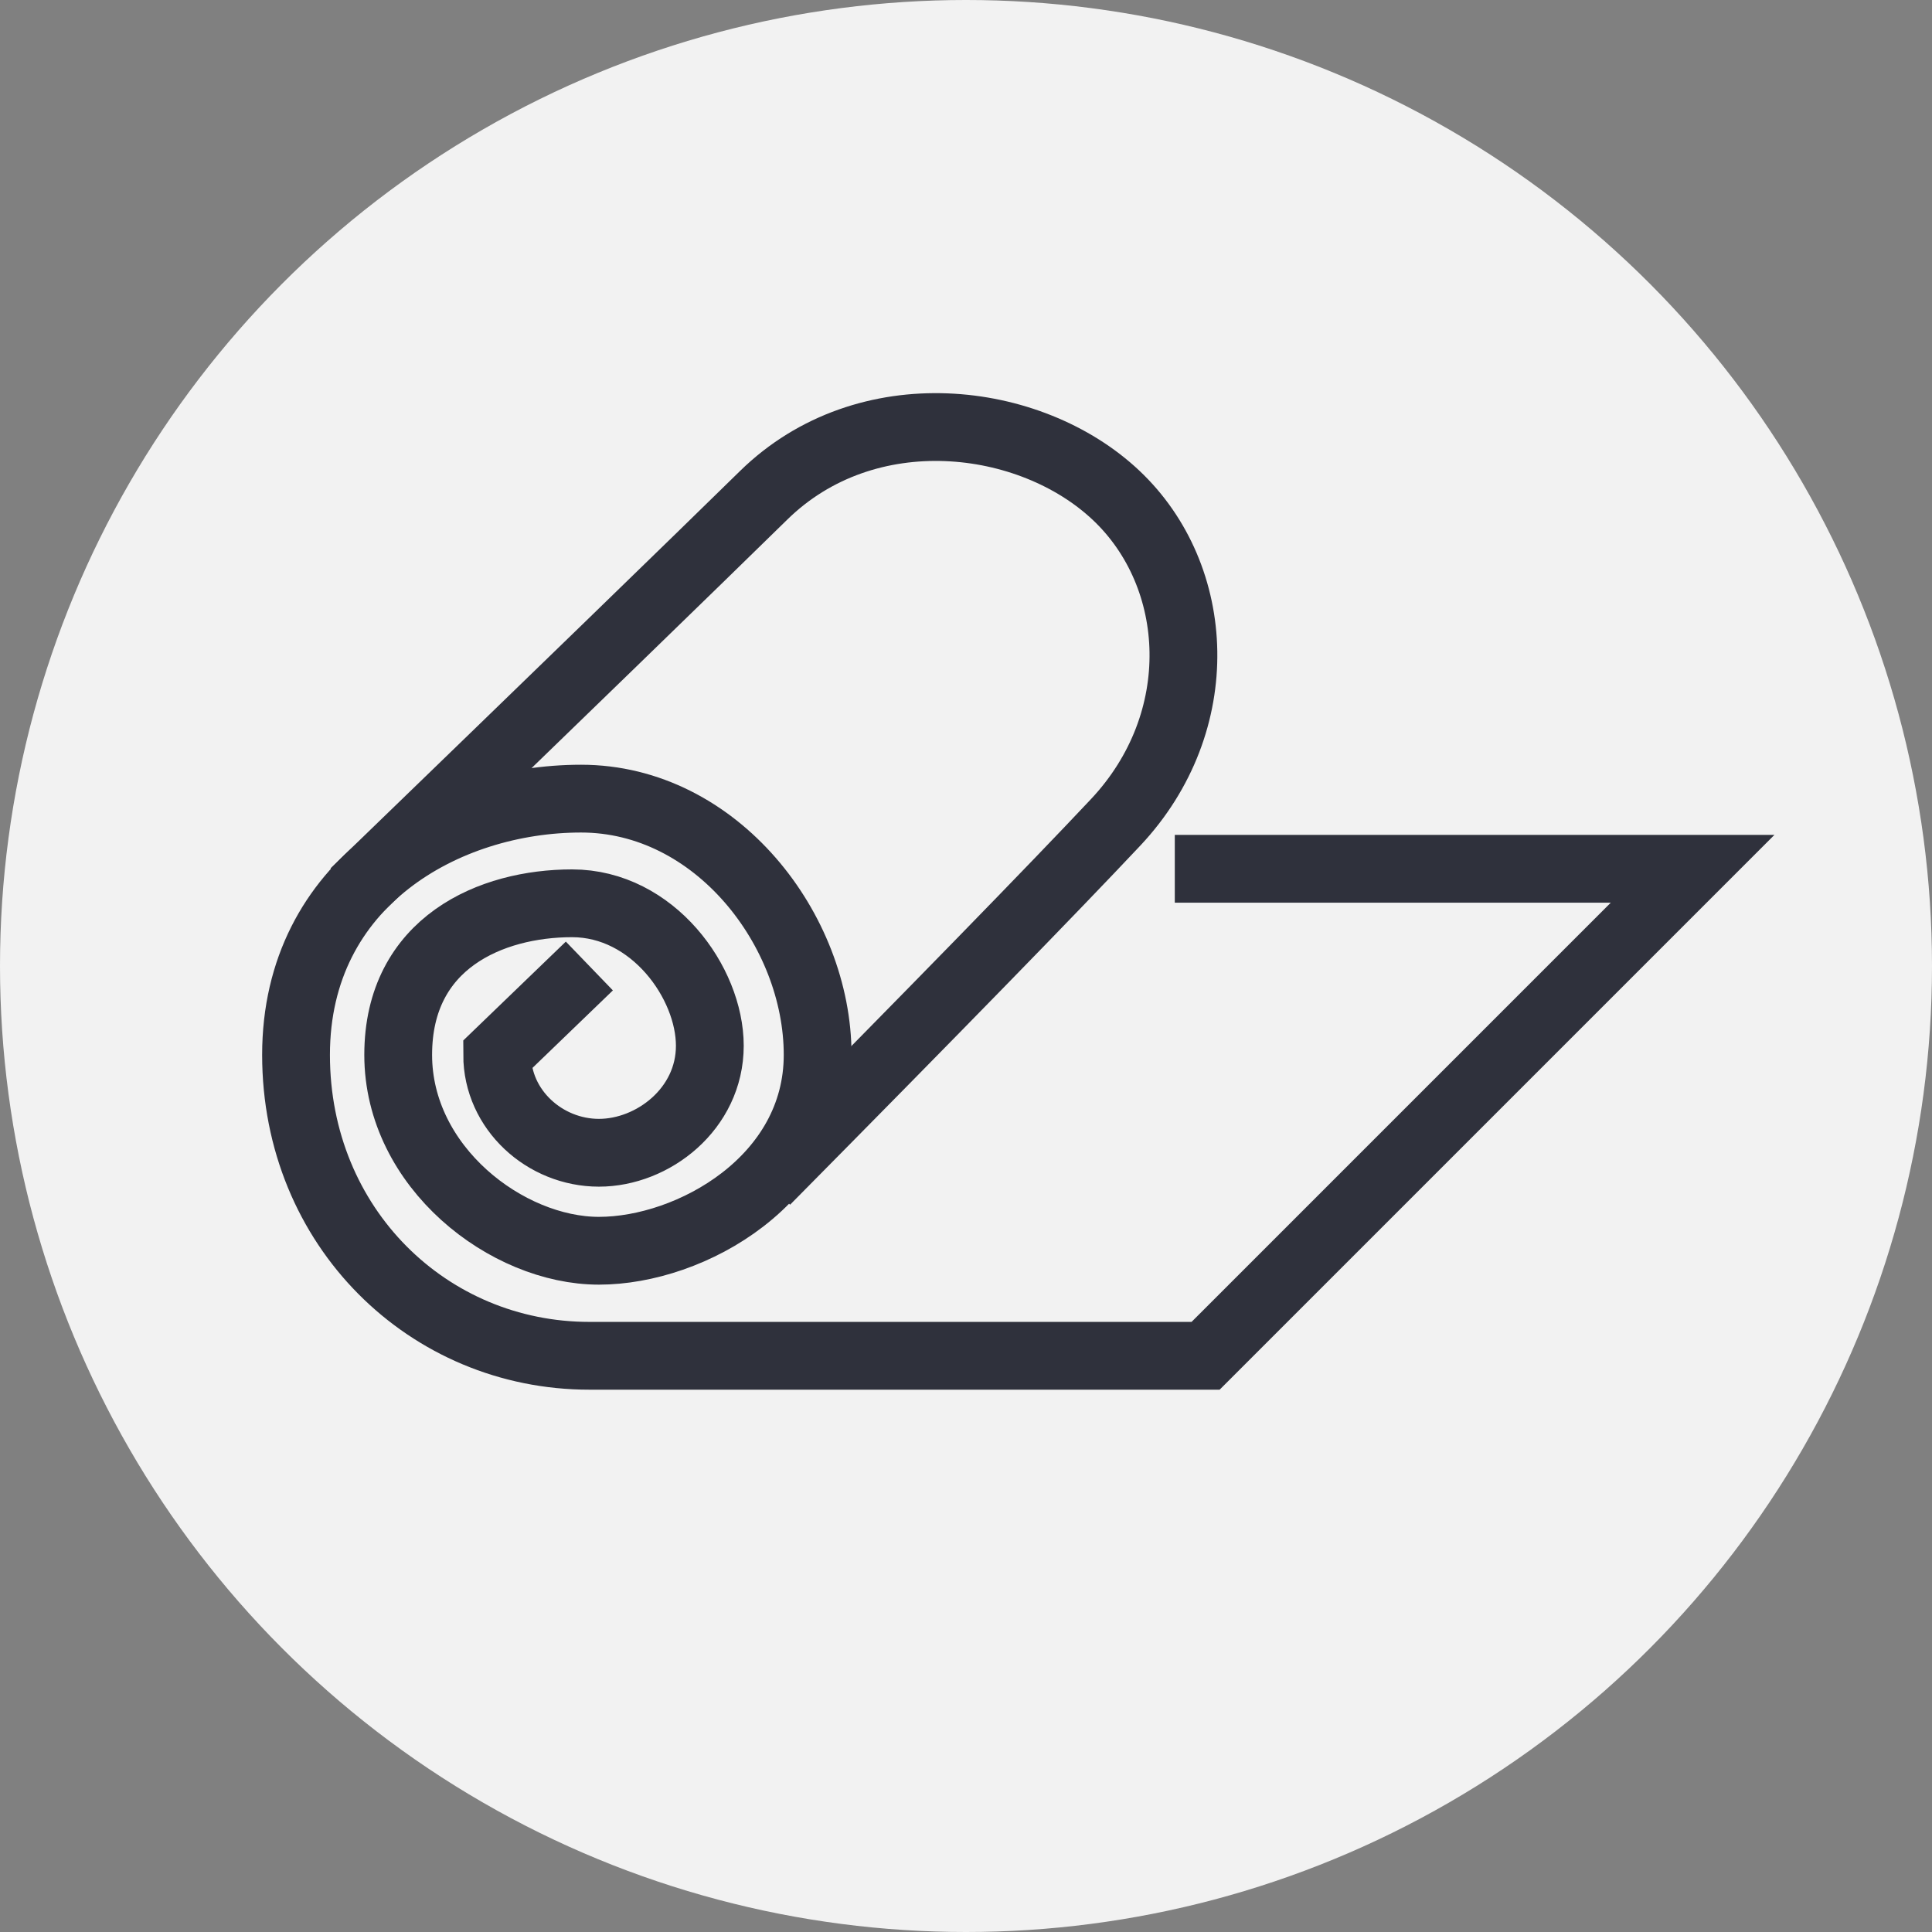 <?xml version="1.0" encoding="UTF-8"?>
<svg width="57px" height="57px" viewBox="0 0 57 57" version="1.1" xmlns="http://www.w3.org/2000/svg" xmlns:xlink="http://www.w3.org/1999/xlink">
    <rect x="0" y="0" width="57" height="57" fill="#808080" stroke="none"/>
    <title>icon-standard-07</title>
    <g id="Page-1" stroke="none" stroke-width="1" fill="none" fill-rule="evenodd">
        <g id="BCT2-Design-1-Copy" transform="translate(-541, -4020)">
            <g id="icon-standard-07" transform="translate(541, 4020)">
                <circle id="Oval-Copy-52" fill="#F2F2F2" cx="28.5" cy="28.5" r="28.5"></circle>
                <g id="Group-14" transform="translate(8.734, 12.599)" stroke="#2F313C" stroke-width="2">
                    <path d="M25.926,13.033 L41.203,13.033 L26.835,27.401 C17.876,27.401 11.815,27.401 8.654,27.401 C3.912,27.401 -7.81597009e-14,23.618 -7.81597009e-14,18.523 C-7.81597009e-14,13.427 4.419,10.963 8.41,10.963 C12.401,10.963 15.389,14.844 15.389,18.523 C15.389,22.201 11.65,24.302 8.936,24.302 C6.223,24.302 3.014,21.838 3.014,18.523 C3.014,15.207 5.764,14.051 8.144,14.051 C10.525,14.051 12.208,16.394 12.208,18.254 C12.208,20.115 10.531,21.411 8.936,21.411 C7.341,21.411 5.934,20.144 5.934,18.523 C5.934,18.523 6.841,17.649 8.654,15.901" id="Path-55"></path>
                    <path d="M1.713,13.738 C7.748,7.902 11.776,3.994 13.796,2.014 C16.826,-0.955 21.664,-0.372 24.194,2.014 C26.725,4.401 26.964,8.702 24.18,11.664 C22.324,13.639 18.886,17.164 13.865,22.24" id="Path-56"></path>
                </g>
            </g>
        </g>
    </g>
</svg>